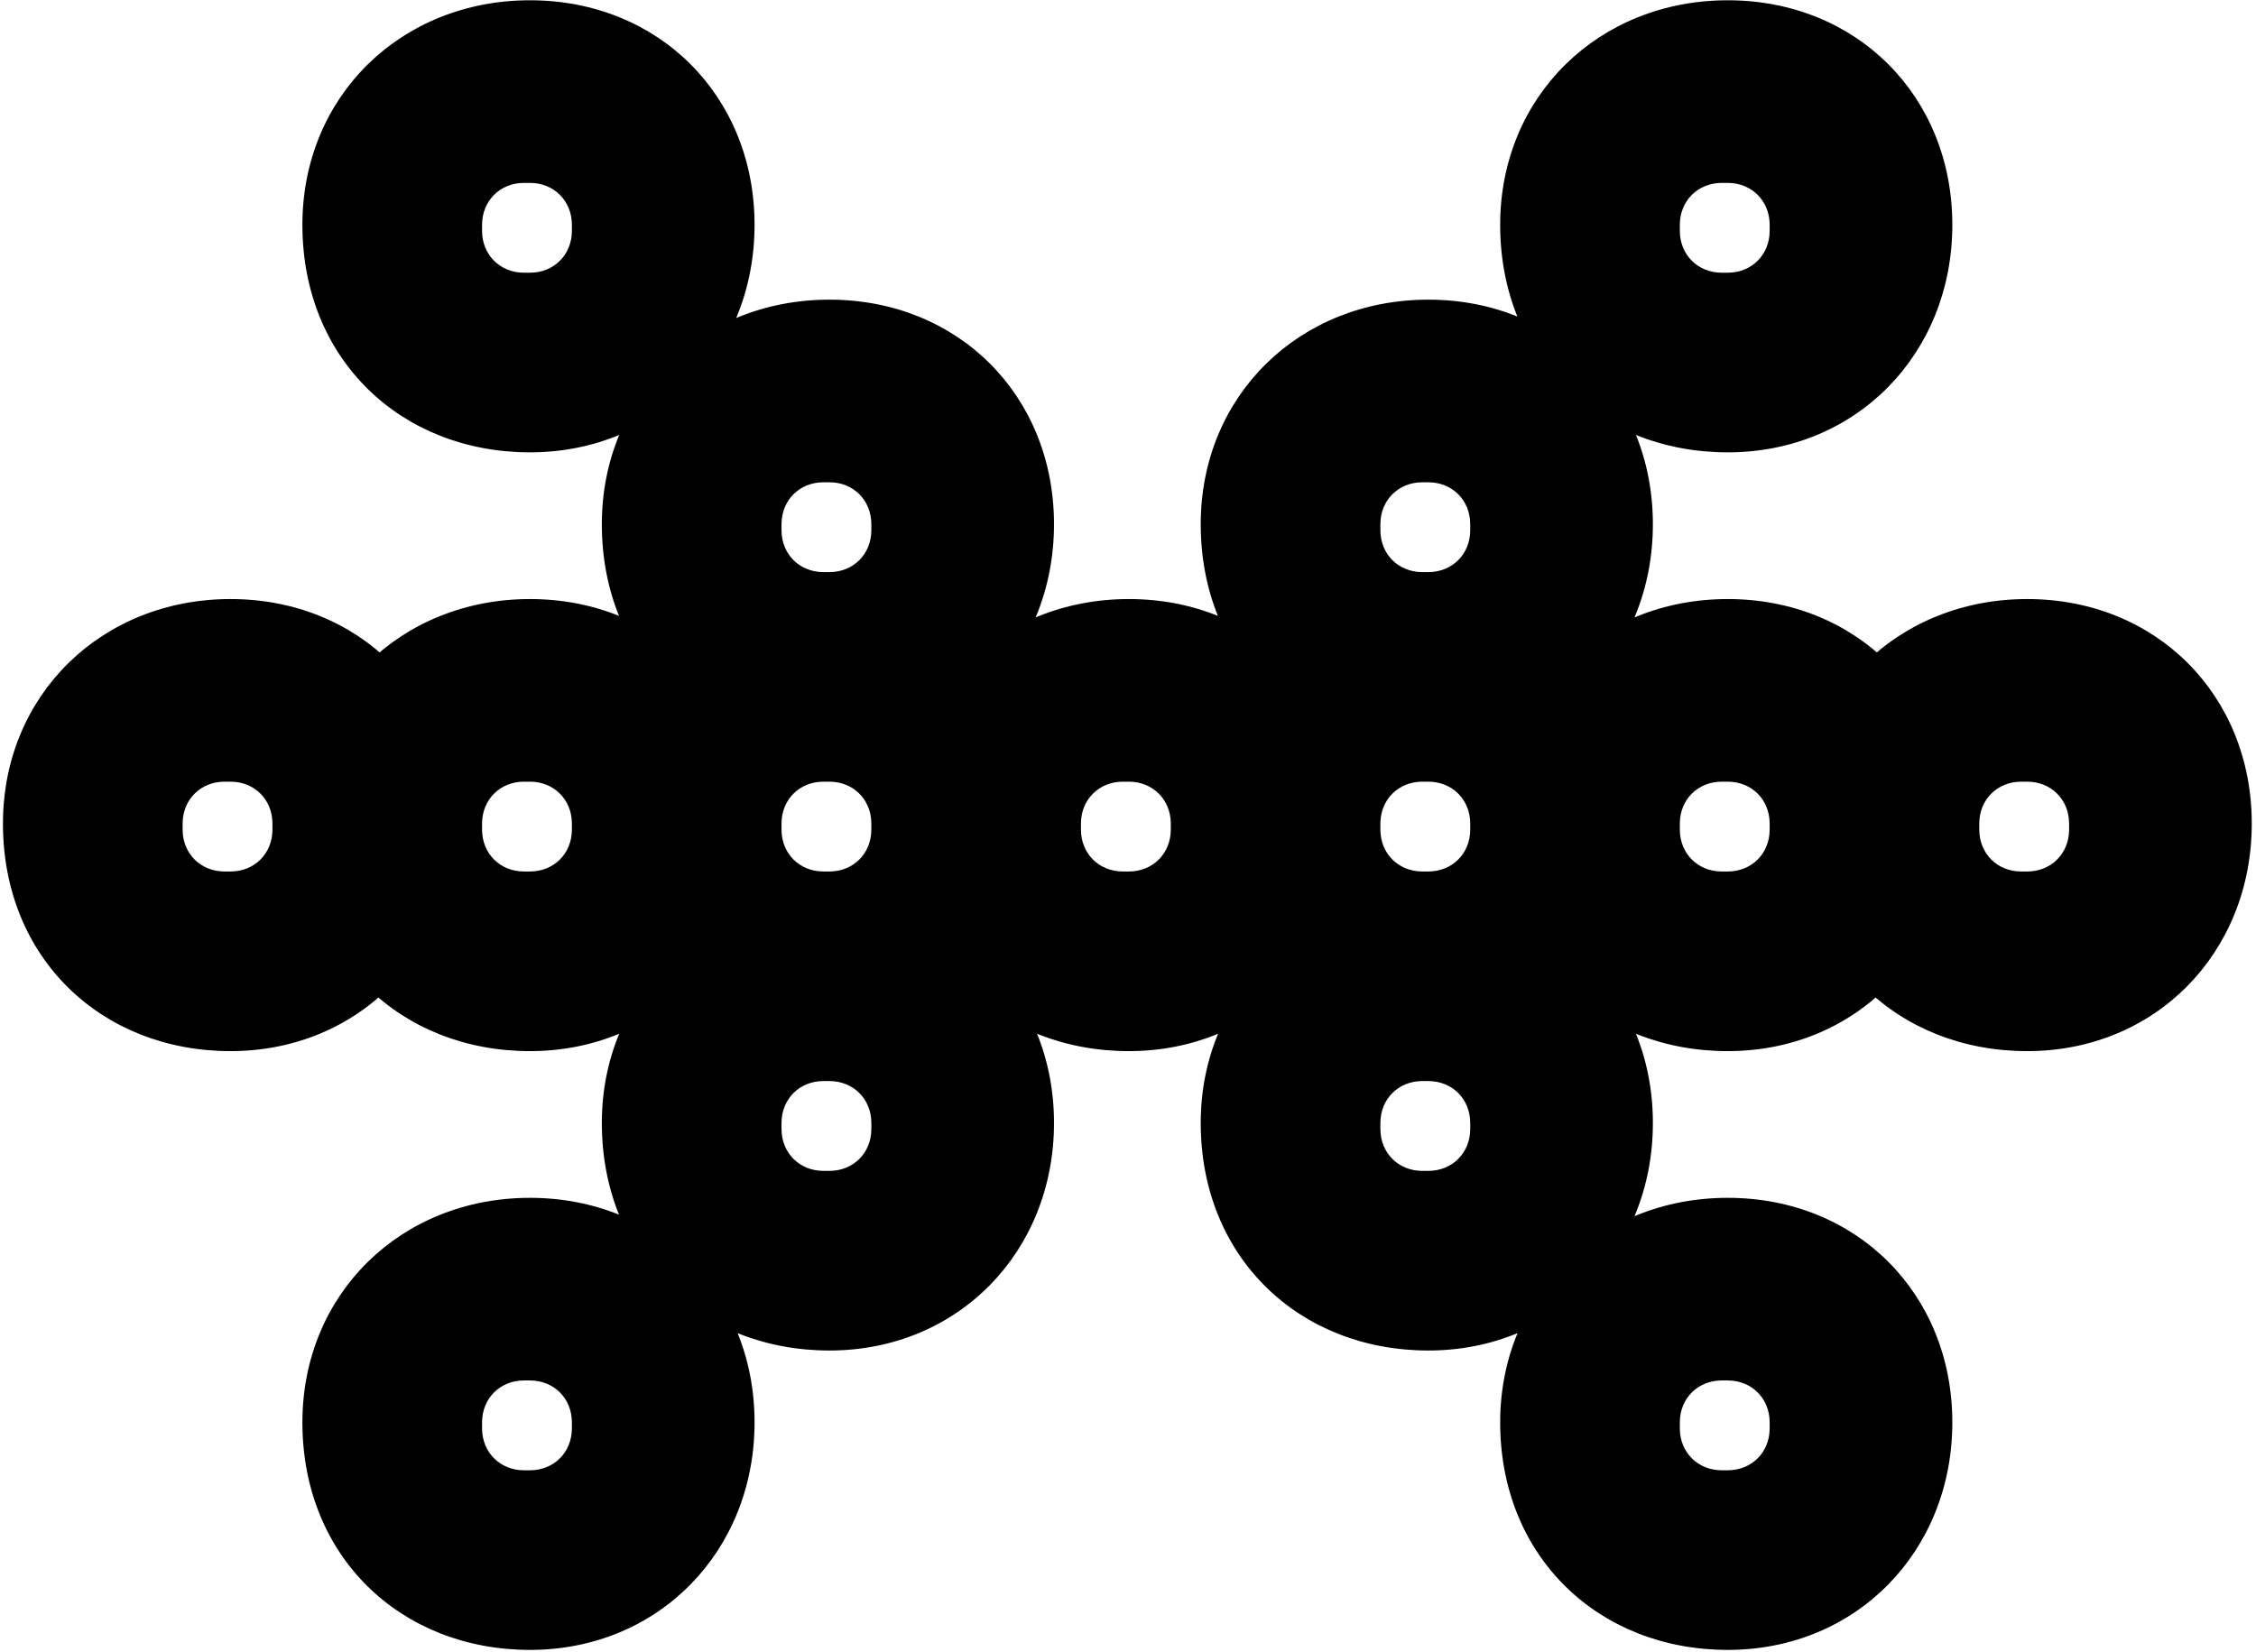 <?xml version="1.0" encoding="UTF-8"?> <svg xmlns="http://www.w3.org/2000/svg" width="501" height="367" viewBox="0 0 501 367" fill="none"><path d="M182.862 107.122C177.542 107.122 173.552 111.112 173.552 116.432V117.762C173.552 123.082 177.542 127.072 182.862 127.072H184.192C189.512 127.072 193.502 123.082 193.502 117.762V116.432C193.502 111.112 189.512 107.122 184.192 107.122H182.862ZM133.653 116.432C133.653 87.838 155.597 66.558 184.192 66.558C212.786 66.558 234.066 87.838 234.066 116.432C234.066 145.026 212.786 166.971 184.192 166.971C155.597 166.971 133.653 146.356 133.653 116.432ZM249.36 173.621C244.041 173.621 240.051 177.611 240.051 182.931V184.261C240.051 189.58 244.041 193.57 249.36 193.57H250.69C256.01 193.57 260 189.58 260 184.261V182.931C260 177.611 256.01 173.621 250.69 173.621H249.36ZM200.151 182.931C200.151 154.336 222.096 133.057 250.69 133.057C279.285 133.057 300.564 154.336 300.564 182.931C300.564 211.525 279.285 233.47 250.69 233.47C222.096 233.47 200.151 212.855 200.151 182.931ZM315.859 240.119C310.539 240.119 306.549 244.109 306.549 249.429V250.759C306.549 256.079 310.539 260.069 315.859 260.069H317.189C322.509 260.069 326.499 256.079 326.499 250.759V249.429C326.499 244.109 322.509 240.119 317.189 240.119H315.859ZM266.65 249.429C266.65 220.835 288.595 199.555 317.189 199.555C345.783 199.555 367.063 220.835 367.063 249.429C367.063 278.024 345.783 299.968 317.189 299.968C288.595 299.968 266.65 279.354 266.65 249.429ZM315.859 107.122C310.539 107.122 306.549 111.112 306.549 116.432V117.762C306.549 123.082 310.539 127.072 315.859 127.072H317.189C322.509 127.072 326.499 123.082 326.499 117.762V116.432C326.499 111.112 322.509 107.122 317.189 107.122H315.859ZM266.65 116.432C266.65 87.838 288.595 66.558 317.189 66.558C345.783 66.558 367.063 87.838 367.063 116.432C367.063 145.026 345.783 166.971 317.189 166.971C288.595 166.971 266.65 146.356 266.65 116.432ZM182.862 240.119C177.542 240.119 173.552 244.109 173.552 249.429V250.759C173.552 256.079 177.542 260.069 182.862 260.069H184.192C189.512 260.069 193.502 256.079 193.502 250.759V249.429C193.502 244.109 189.512 240.119 184.192 240.119H182.862ZM133.653 249.429C133.653 220.835 155.597 199.555 184.192 199.555C212.786 199.555 234.066 220.835 234.066 249.429C234.066 278.024 212.786 299.968 184.192 299.968C155.597 299.968 133.653 279.354 133.653 249.429ZM116.363 306.618C111.043 306.618 107.053 310.608 107.053 315.928V317.258C107.053 322.578 111.043 326.568 116.363 326.568H117.693C123.013 326.568 127.003 322.578 127.003 317.258V315.928C127.003 310.608 123.013 306.618 117.693 306.618H116.363ZM67.154 315.928C67.154 287.333 89.099 266.054 117.693 266.054C146.288 266.054 167.567 287.333 167.567 315.928C167.567 344.522 146.288 366.467 117.693 366.467C89.099 366.467 67.154 345.852 67.154 315.928ZM382.358 306.618C377.038 306.618 373.048 310.608 373.048 315.928V317.258C373.048 322.578 377.038 326.568 382.358 326.568H383.688C389.007 326.568 392.997 322.578 392.997 317.258V315.928C392.997 310.608 389.007 306.618 383.688 306.618H382.358ZM333.149 315.928C333.149 287.333 355.093 266.054 383.688 266.054C412.282 266.054 433.562 287.333 433.562 315.928C433.562 344.522 412.282 366.467 383.688 366.467C355.093 366.467 333.149 345.852 333.149 315.928ZM116.363 40.624C111.043 40.624 107.053 44.614 107.053 49.934V51.263C107.053 56.583 111.043 60.573 116.363 60.573H117.693C123.013 60.573 127.003 56.583 127.003 51.263V49.934C127.003 44.614 123.013 40.624 117.693 40.624H116.363ZM67.154 49.934C67.154 21.339 89.099 0.06 117.693 0.06C146.288 0.06 167.567 21.339 167.567 49.934C167.567 78.528 146.288 100.472 117.693 100.472C89.099 100.472 67.154 79.858 67.154 49.934ZM382.358 40.624C377.038 40.624 373.048 44.614 373.048 49.934V51.263C373.048 56.583 377.038 60.573 382.358 60.573H383.688C389.007 60.573 392.997 56.583 392.997 51.263V49.934C392.997 44.614 389.007 40.624 383.688 40.624H382.358ZM333.149 49.934C333.149 21.339 355.093 0.06 383.688 0.06C412.282 0.06 433.562 21.339 433.562 49.934C433.562 78.528 412.282 100.472 383.688 100.472C355.093 100.472 333.149 79.858 333.149 49.934ZM448.856 173.621C443.536 173.621 439.546 177.611 439.546 182.931V184.261C439.546 189.58 443.536 193.57 448.856 193.57H450.186C455.506 193.57 459.496 189.58 459.496 184.261V182.931C459.496 177.611 455.506 173.621 450.186 173.621H448.856ZM399.647 182.931C399.647 154.336 421.592 133.057 450.186 133.057C478.781 133.057 500.06 154.336 500.06 182.931C500.06 211.525 478.781 233.47 450.186 233.47C421.592 233.47 399.647 212.855 399.647 182.931ZM382.358 173.621C377.038 173.621 373.048 177.611 373.048 182.931V184.261C373.048 189.58 377.038 193.57 382.358 193.57H383.688C389.007 193.57 392.997 189.58 392.997 184.261V182.931C392.997 177.611 389.007 173.621 383.688 173.621H382.358ZM333.149 182.931C333.149 154.336 355.093 133.057 383.688 133.057C412.282 133.057 433.562 154.336 433.562 182.931C433.562 211.525 412.282 233.47 383.688 233.47C355.093 233.47 333.149 212.855 333.149 182.931ZM315.859 173.621C310.539 173.621 306.549 177.611 306.549 182.931V184.261C306.549 189.58 310.539 193.57 315.859 193.57H317.189C322.509 193.57 326.499 189.58 326.499 184.261V182.931C326.499 177.611 322.509 173.621 317.189 173.621H315.859ZM266.65 182.931C266.65 154.336 288.595 133.057 317.189 133.057C345.783 133.057 367.063 154.336 367.063 182.931C367.063 211.525 345.783 233.47 317.189 233.47C288.595 233.47 266.65 212.855 266.65 182.931ZM182.862 173.621C177.542 173.621 173.552 177.611 173.552 182.931V184.261C173.552 189.58 177.542 193.57 182.862 193.57H184.192C189.512 193.57 193.502 189.58 193.502 184.261V182.931C193.502 177.611 189.512 173.621 184.192 173.621H182.862ZM133.653 182.931C133.653 154.336 155.597 133.057 184.192 133.057C212.786 133.057 234.066 154.336 234.066 182.931C234.066 211.525 212.786 233.47 184.192 233.47C155.597 233.47 133.653 212.855 133.653 182.931ZM116.363 173.621C111.043 173.621 107.053 177.611 107.053 182.931V184.261C107.053 189.58 111.043 193.57 116.363 193.57H117.693C123.013 193.57 127.003 189.58 127.003 184.261V182.931C127.003 177.611 123.013 173.621 117.693 173.621H116.363ZM67.154 182.931C67.154 154.336 89.099 133.057 117.693 133.057C146.288 133.057 167.567 154.336 167.567 182.931C167.567 211.525 146.288 233.47 117.693 233.47C89.099 233.47 67.154 212.855 67.154 182.931ZM49.865 173.621C44.545 173.621 40.555 177.611 40.555 182.931V184.261C40.555 189.58 44.545 193.57 49.865 193.57H51.195C56.515 193.57 60.505 189.58 60.505 184.261V182.931C60.505 177.611 56.515 173.621 51.195 173.621H49.865ZM0.656 182.931C0.656 154.336 22.6 133.057 51.195 133.057C79.789 133.057 101.069 154.336 101.069 182.931C101.069 211.525 79.789 233.47 51.195 233.47C22.6 233.47 0.656 212.855 0.656 182.931Z" fill="black"></path></svg> 